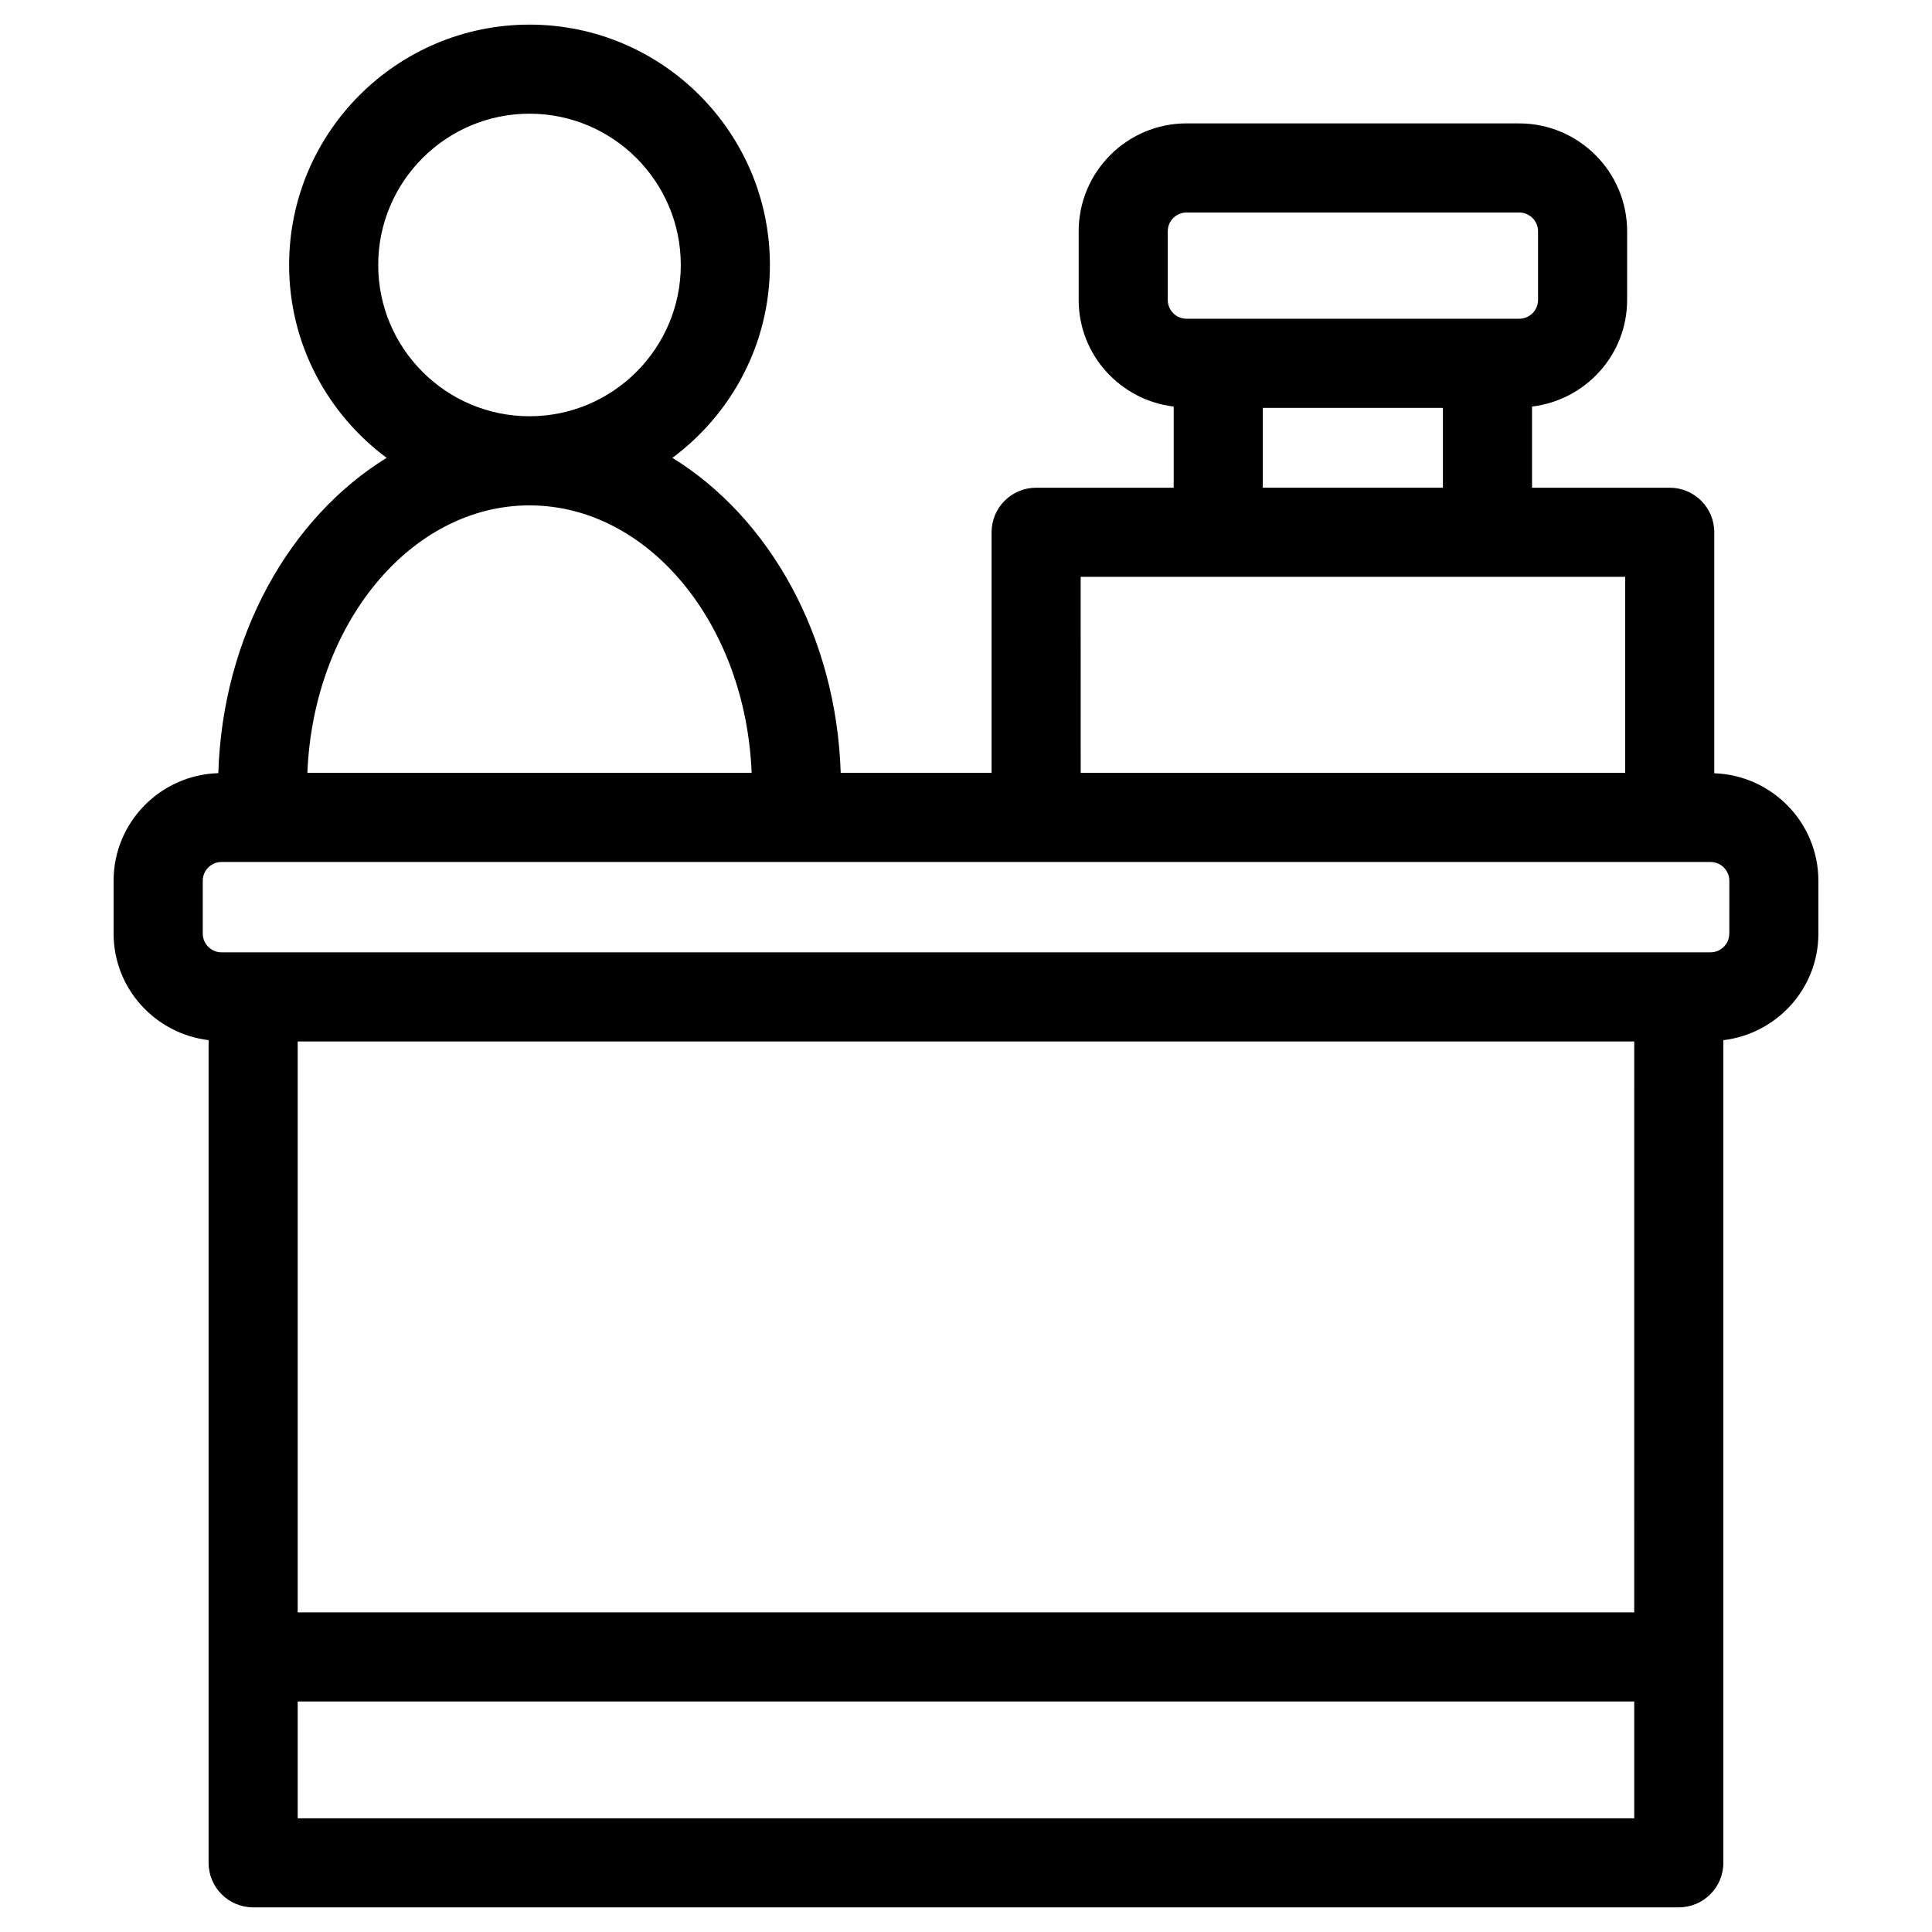 <?xml version="1.0" encoding="UTF-8"?>
<!-- Uploaded to: ICON Repo, www.iconrepo.com, Generator: ICON Repo Mixer Tools -->
<svg fill="#000000" width="800px" height="800px" version="1.1" viewBox="144 144 512 512" xmlns="http://www.w3.org/2000/svg">
 <path d="m598.3 348.92v-63.859c0-6.527-5.289-11.809-11.809-11.809h-36.488v-21.508c14.152-1.707 25.199-13.648 25.199-28.254l0.004-18.188c0-15.77-12.84-28.598-28.613-28.598l-88.152-0.004c-15.762 0-28.582 12.832-28.582 28.598v18.191c0 14.602 11.035 26.551 25.184 28.254v21.508h-36.457c-6.519 0-11.809 5.281-11.809 11.809v63.754h-39.98c-1.156-36.344-18.941-67.66-44.609-83.477 15.641-11.617 25.844-30.172 25.844-51.113 0-35.125-28.574-63.699-63.707-63.699-35.137 0.004-63.707 28.57-63.707 63.695 0 20.941 10.195 39.492 25.844 51.113-25.688 15.832-43.477 47.184-44.609 83.562-15.375 0.465-27.75 13.035-27.75 28.52v13.988c0 14.594 11.035 26.535 25.176 28.246v218.01c0 6.519 5.281 11.809 11.809 11.809h377.81c6.519 0 11.809-5.289 11.809-11.809v-218c14.145-1.707 25.184-13.648 25.184-28.246v-13.988c0-15.43-12.289-27.953-27.586-28.504zm-144.83-125.43v-18.191c0-2.746 2.227-4.984 4.969-4.984h88.16c2.754 0 5 2.234 5 4.984v18.191c0 2.746-2.242 4.984-5 4.984h-88.148c-2.754 0-4.981-2.238-4.981-4.984zm25.184 28.598h47.734v21.16h-47.734zm-48.266 44.777h144.3v51.949h-144.29zm-186.16-82.648c0-22.105 17.988-40.086 40.094-40.086s40.094 17.98 40.094 40.086c0 22.113-17.988 40.094-40.094 40.094s-40.094-17.98-40.094-40.094zm40.094 63.715c31.543 0 57.309 31.48 58.867 70.879l-117.73 0.004c1.551-39.402 27.324-70.883 58.867-70.883zm292.76 293.36h-354.19v-151.29h354.2zm-354.19 54.562v-30.945h354.2v30.953h-354.2zm379.38-234.45c0 2.746-2.234 4.977-4.984 4.977h-394.57c-2.746 0-4.984-2.234-4.984-4.977v-13.988c0-2.746 2.234-4.984 4.984-4.984h394.59c2.746 0 4.984 2.234 4.984 4.984l-0.004 13.988z"/>
</svg>